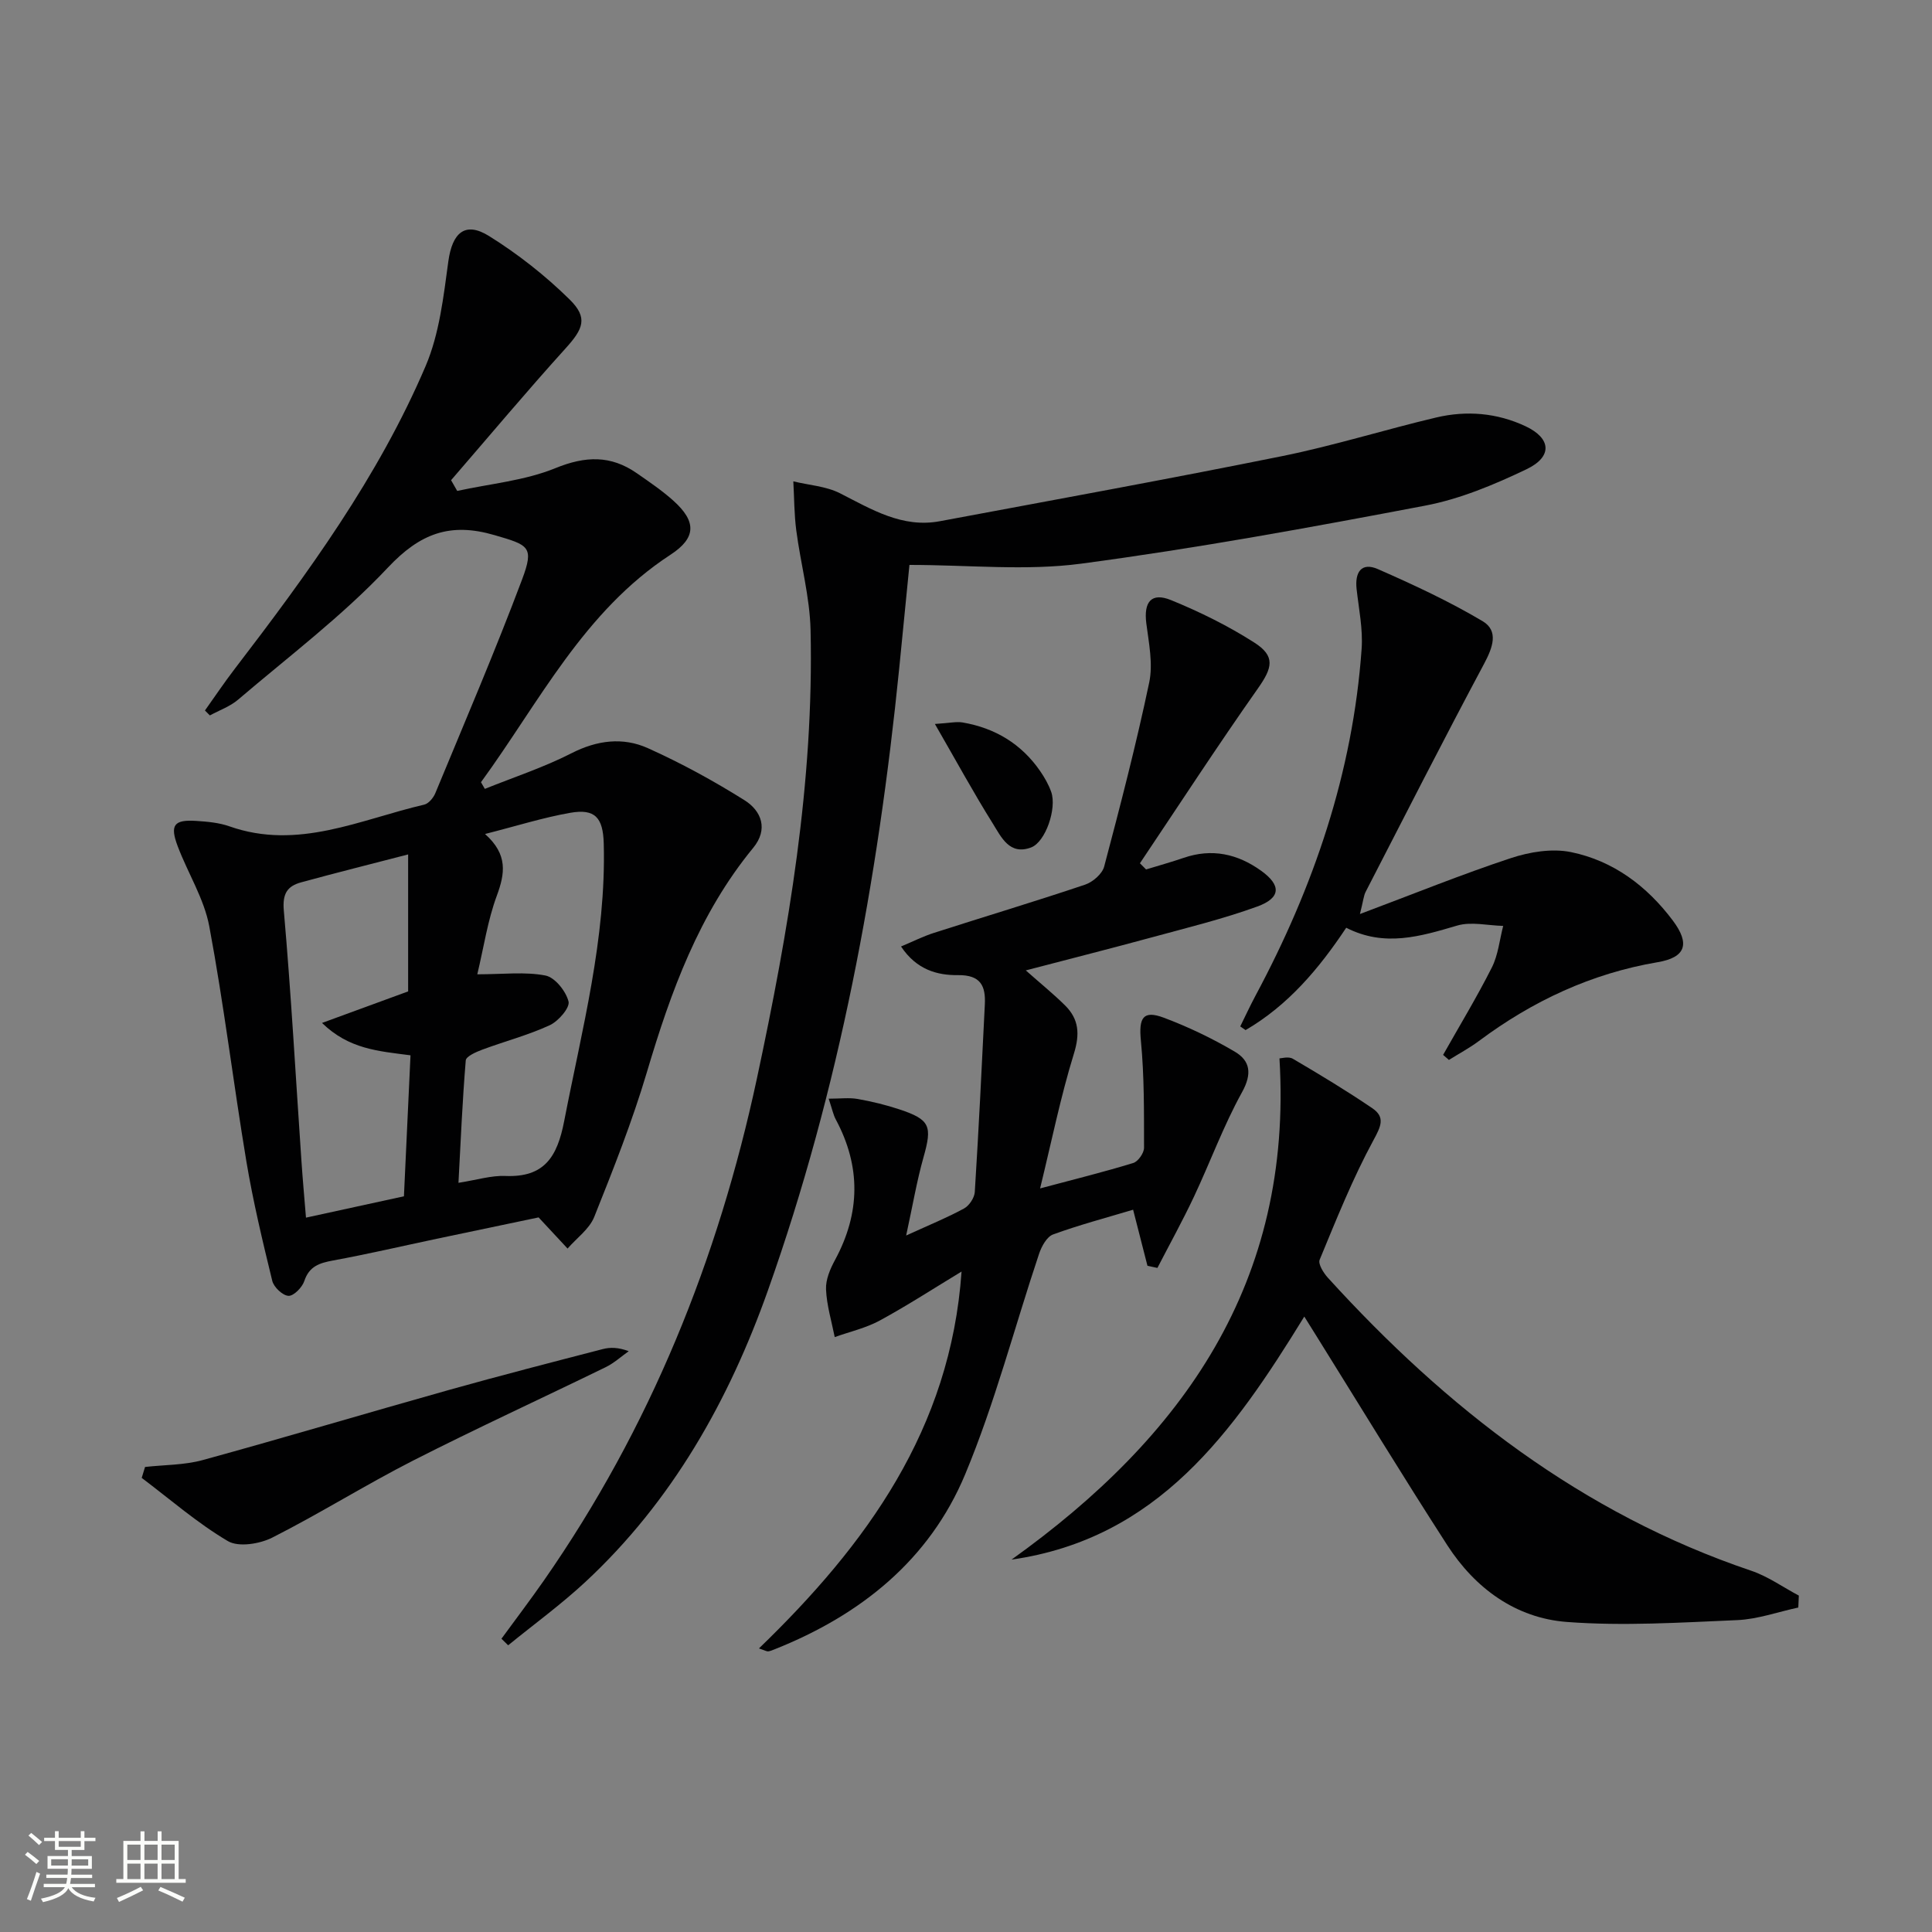 <svg enable-background="new 0 0 400 400" viewBox="0 0 400 400" xmlns="http://www.w3.org/2000/svg"><rect x="0" y="0" width="400" height="400" fill="#808080" stroke="none"/><path d="m5.17 384 .55-.58c.85.61 1.65 1.24 2.4 1.87l-.59.64c-.83-.73-1.62-1.38-2.36-1.93m1.22 9.53-.82-.34c.71-1.76 1.37-3.64 1.98-5.63.24.13.5.25.76.36-.6 1.67-1.24 3.54-1.92 5.61m-.5-13.5.57-.54c.56.44 1.31 1.06 2.26 1.87l-.64.64c-.68-.66-1.41-1.32-2.19-1.97m3.25.46h2.24v-1.36h.77v1.36h4.57v-1.36h.76v1.36h2.28v.69h-2.28v1.84h-2.64v1.26h4.18v2.64h-4.21c0 .45-.02.86-.05 1.21h4.32v.69h-4.38c-.04.34-.1.75-.19 1.22h5.15v.69h-4.82c.87 1.19 2.51 1.92 4.93 2.19-.17.31-.3.57-.37.76-2.77-.49-4.52-1.41-5.26-2.76-.56 1.26-2.3 2.23-5.24 2.9-.12-.24-.26-.48-.43-.72 2.73-.55 4.38-1.34 4.96-2.38h-4.38v-.69h4.65c.1-.38.17-.79.21-1.22h-4.32v-.69h4.4c.03-.34.05-.75.05-1.21h-4.2v-2.64h4.23v-1.26h-2.69v-1.84h-2.24zm1.46 4.46v1.29h3.45c.01-.4.02-.57.01-.53v-.32-.45h-3.46zm1.55-2.59h4.57v-1.19h-4.57zm6.11 2.59h-3.42v.77c-.01.19-.01.37-.02.53h3.44z" fill="#fbfcfa"/><path d="m32.63 379.16h.82v1.98h3.54v7.89h1.46v.78h-14.37v-.78h1.46v-7.89h3.55v-1.98h.82v1.98h2.73v-1.98zm-3.49 11.48.5.73c-1.61.82-3.28 1.63-5 2.41-.13-.27-.28-.55-.44-.82 1.75-.72 3.4-1.49 4.94-2.32m-2.78-5.55h2.73v-3.18h-2.73zm0 3.95h2.73v-3.2h-2.73zm3.54-3.95h2.73v-3.18h-2.73zm0 3.95h2.73v-3.2h-2.73zm7.89 4.68c-1.84-.92-3.51-1.7-5.02-2.32l.45-.73c1.89.8 3.57 1.55 5.04 2.23zm-1.62-11.81h-2.73v3.18h2.73zm-2.73 7.13h2.73v-3.2h-2.73z" fill="#fbfcfa"/><g fill="#010102"><path d="m42.43 147.1c2.04-2.86 4-5.79 6.14-8.58 15.1-19.71 29.75-39.76 39.55-62.73 2.85-6.68 3.7-14.34 4.7-21.66.81-5.91 3.44-8.37 8.42-5.27 5.99 3.73 11.67 8.2 16.7 13.15 3.87 3.81 2.8 6.1-.88 10.16-8.07 8.92-15.8 18.15-23.67 27.25.42.74.84 1.48 1.27 2.22 6.81-1.49 13.97-2.12 20.32-4.71 6.23-2.54 11.46-2.71 16.86 1.04 2.59 1.8 5.23 3.59 7.57 5.69 4.76 4.27 4.82 7.66-.59 11.19-18 11.74-27.18 30.57-39.24 47.1.27.46.53.92.8 1.38 6-2.42 12.2-4.45 17.94-7.38 5.31-2.71 10.64-3.37 15.8-1.06 6.9 3.1 13.6 6.76 20.01 10.78 3.55 2.22 4.97 6.03 1.81 9.87-11.24 13.67-17.07 29.8-22.02 46.48-3.02 10.16-6.95 20.08-10.89 29.93-1.01 2.52-3.64 4.38-5.52 6.55-1.74-1.87-3.48-3.74-6-6.45-6.29 1.32-13.7 2.87-21.11 4.43-7.14 1.51-14.26 3.17-21.44 4.49-2.81.52-4.94 1.18-5.96 4.26-.44 1.32-2.2 3.11-3.27 3.06-1.21-.06-3.04-1.79-3.36-3.1-2-8.19-3.97-16.42-5.36-24.73-2.7-16.2-4.66-32.53-7.68-48.67-1.07-5.73-4.44-11.02-6.54-16.59-1.66-4.39-.77-5.54 3.83-5.24 2.31.15 4.71.36 6.87 1.12 14.2 5.01 27.09-1.41 40.34-4.49.91-.21 1.89-1.4 2.29-2.35 6.09-14.72 12.37-29.36 17.97-44.26 2.57-6.84 1.35-7.13-5.71-9.19-9.17-2.68-15.39-.38-22.07 6.72-9.4 10-20.52 18.39-31.02 27.35-1.66 1.42-3.88 2.19-5.84 3.26-.36-.34-.69-.68-1.02-1.02zm41.2 100.58c.47-10.08.91-19.61 1.36-29.19-6.66-.87-12.73-1.26-18.32-6.7 6.76-2.47 12.42-4.54 17.83-6.53 0-9.29 0-18.32 0-28.36-7.81 2.03-15 3.82-22.15 5.78-2.85.78-3.9 2.31-3.59 5.84 1.51 17.21 2.46 34.46 3.64 51.7.26 3.87.61 7.73.95 11.88 6.99-1.52 13.46-2.93 20.28-4.42zm15.19-45.96c5.35 0 9.86-.57 14.1.25 1.97.38 4.25 3.24 4.79 5.38.32 1.28-2.11 4.09-3.89 4.91-4.49 2.07-9.35 3.34-14 5.07-1.28.48-3.32 1.38-3.39 2.22-.69 8.33-1.05 16.69-1.51 25.34 3.83-.6 6.79-1.54 9.7-1.42 8.1.34 10.75-3.97 12.18-11.32 3.69-19.04 8.72-37.85 8.2-57.49-.14-5.4-1.82-7.27-6.92-6.38-5.65.99-11.16 2.74-17.66 4.39 4.78 4.26 4.13 8.19 2.44 12.78-1.89 5.09-2.68 10.57-4.04 16.27z"/><path d="m103.82 339.28c2.93-4.01 5.93-7.96 8.77-12.03 21.99-31.56 36.11-66.56 44.12-103.96 6.54-30.55 11.83-61.39 11.11-92.83-.16-6.9-2.06-13.75-2.96-20.65-.44-3.35-.42-6.76-.61-10.15 3.24.79 6.78 1 9.67 2.47 6.57 3.34 12.88 7.24 20.68 5.78 23.64-4.42 47.31-8.72 70.88-13.48 10.72-2.17 21.2-5.47 31.86-7.99 6.3-1.49 12.6-.97 18.53 1.82 5.28 2.49 5.62 6.29.18 8.89-6.69 3.2-13.77 6.17-21 7.54-23.65 4.5-47.36 8.84-71.21 12.01-11.44 1.52-23.24.26-35.55.26-.67 6.73-1.38 14.09-2.12 21.44-4.42 43.9-12.39 87.11-27.18 128.77-8.08 22.77-19.82 43.65-37.8 60.36-5.04 4.68-10.64 8.76-15.98 13.11-.47-.45-.93-.91-1.39-1.36z"/><path d="m237.57 262.07c-.96-3.74-1.92-7.48-2.97-11.61-5.61 1.68-11.18 3.15-16.57 5.12-1.3.47-2.39 2.48-2.9 4-5.1 15.23-9.14 30.9-15.31 45.68-7.39 17.71-21.64 29.12-39.37 36.18-.46.18-.92.39-1.39.46-.28.04-.6-.17-1.93-.61 22.27-21.51 39.68-45.4 41.95-78.03-5.62 3.4-11.14 6.99-16.91 10.13-2.88 1.57-6.22 2.32-9.35 3.44-.65-3.29-1.66-6.57-1.8-9.88-.09-2.01.86-4.25 1.87-6.1 5.24-9.7 5.37-19.33.16-29.06-.53-.98-.75-2.13-1.48-4.32 2.4 0 4.25-.25 6 .06 2.92.52 5.84 1.22 8.66 2.16 6.37 2.12 6.8 3.44 4.97 9.92-1.38 4.88-2.22 9.9-3.59 16.19 4.89-2.24 8.55-3.72 11.99-5.6 1.07-.58 2.14-2.2 2.22-3.41.81-12.93 1.45-25.87 2.08-38.82.19-3.81-.83-6.14-5.57-6.08-4.24.05-8.56-1.09-11.78-5.93 2.46-1.03 4.59-2.11 6.82-2.82 10.42-3.35 20.91-6.49 31.28-9.98 1.6-.54 3.56-2.23 3.96-3.76 3.35-12.64 6.63-25.3 9.32-38.09.82-3.88-.08-8.2-.6-12.26-.56-4.43 1.04-6.47 5.13-4.8 5.95 2.43 11.81 5.32 17.22 8.78 4.43 2.83 3.77 5.22.76 9.5-8.38 11.9-16.32 24.11-24.43 36.2.42.43.85.86 1.27 1.28 2.6-.8 5.22-1.52 7.78-2.4 5.84-2.01 11.15-.84 16.03 2.66 4.19 3 4.14 5.63-.79 7.42-7.14 2.59-14.57 4.4-21.91 6.4-8.15 2.22-16.33 4.29-26.01 6.82 3.17 2.81 5.78 4.92 8.15 7.27 2.85 2.84 3.07 5.9 1.81 9.97-2.76 8.94-4.62 18.17-7 27.9 7.23-1.93 13.32-3.43 19.3-5.27 1-.31 2.22-2.06 2.22-3.14-.01-7.39.06-14.83-.65-22.17-.46-4.7.4-6.39 4.73-4.77 5.07 1.9 10.03 4.28 14.7 7.03 3.21 1.89 3.63 4.56 1.51 8.4-3.84 6.94-6.58 14.47-9.97 21.67-2.35 4.98-5.02 9.81-7.55 14.71-.69-.15-1.38-.29-2.06-.44z"/><path d="m372.32 332.82c-4.23.91-8.43 2.43-12.69 2.61-11.73.5-23.55 1.26-35.22.38-10.59-.8-19-6.96-24.77-15.9-9.19-14.24-18-28.72-26.96-43.1-.86-1.37-1.71-2.74-2.64-4.23-14.67 23.86-30.27 45.98-60.61 50.32 35.53-25.42 58.28-57.37 55.47-103.77.36 0 1.86-.46 2.78.08 5.57 3.27 11.11 6.61 16.45 10.24 2.71 1.85 1.79 3.74.22 6.63-4.3 7.93-7.67 16.38-11.13 24.74-.36.87.8 2.73 1.7 3.72 24.53 26.98 52.6 48.82 87.64 60.66 3.47 1.17 6.59 3.41 9.87 5.15-.04.82-.07 1.64-.11 2.47z"/><path d="m298.78 218.4c3.39-6.01 6.98-11.93 10.09-18.09 1.31-2.6 1.6-5.72 2.35-8.61-3.19-.08-6.62-.93-9.53-.07-7.61 2.24-15.03 4.51-22.97.45-5.65 8.5-12.07 16.09-20.84 21.19-.37-.25-.73-.51-1.1-.76 1.05-2.13 2.04-4.28 3.16-6.37 12.05-22.49 20.16-46.22 21.97-71.81.29-4.08-.58-8.25-1.04-12.36-.39-3.49.99-5.64 4.41-4.14 7.39 3.24 14.76 6.67 21.68 10.78 3.37 2 2.1 5.45.32 8.79-8.36 15.65-16.41 31.46-24.53 47.23-.42.81-.48 1.8-1.19 4.61 11.25-4.22 21.14-8.24 31.26-11.58 3.9-1.29 8.52-2.04 12.44-1.24 8.74 1.79 15.71 7.01 21.08 14.17 3.63 4.84 2.65 7.64-3.13 8.62-13.73 2.33-25.92 8.04-37.02 16.32-1.96 1.46-4.14 2.62-6.21 3.92-.41-.35-.8-.7-1.2-1.05z"/><path d="m30.03 303.72c3.99-.45 8.13-.38 11.95-1.43 17.09-4.69 34.07-9.77 51.13-14.56 10.51-2.95 21.09-5.67 31.66-8.41 1.57-.41 3.24-.38 5.4.43-1.58 1.12-3.05 2.47-4.77 3.31-13.27 6.47-26.69 12.63-39.84 19.32-9.87 5.03-19.29 10.95-29.18 15.96-2.61 1.32-6.99 2.03-9.2.73-6.32-3.73-11.94-8.64-17.84-13.09.23-.75.46-1.51.69-2.26z"/><path d="m193.56 149.89c3.04-.19 4.45-.53 5.75-.31 6.68 1.15 12.13 4.41 16.02 10.03.93 1.35 1.78 2.83 2.32 4.37 1.18 3.4-1.17 10.33-4.16 11.47-4.49 1.71-6.21-2.18-7.95-4.96-3.94-6.29-7.49-12.82-11.98-20.6z"/></g></svg>